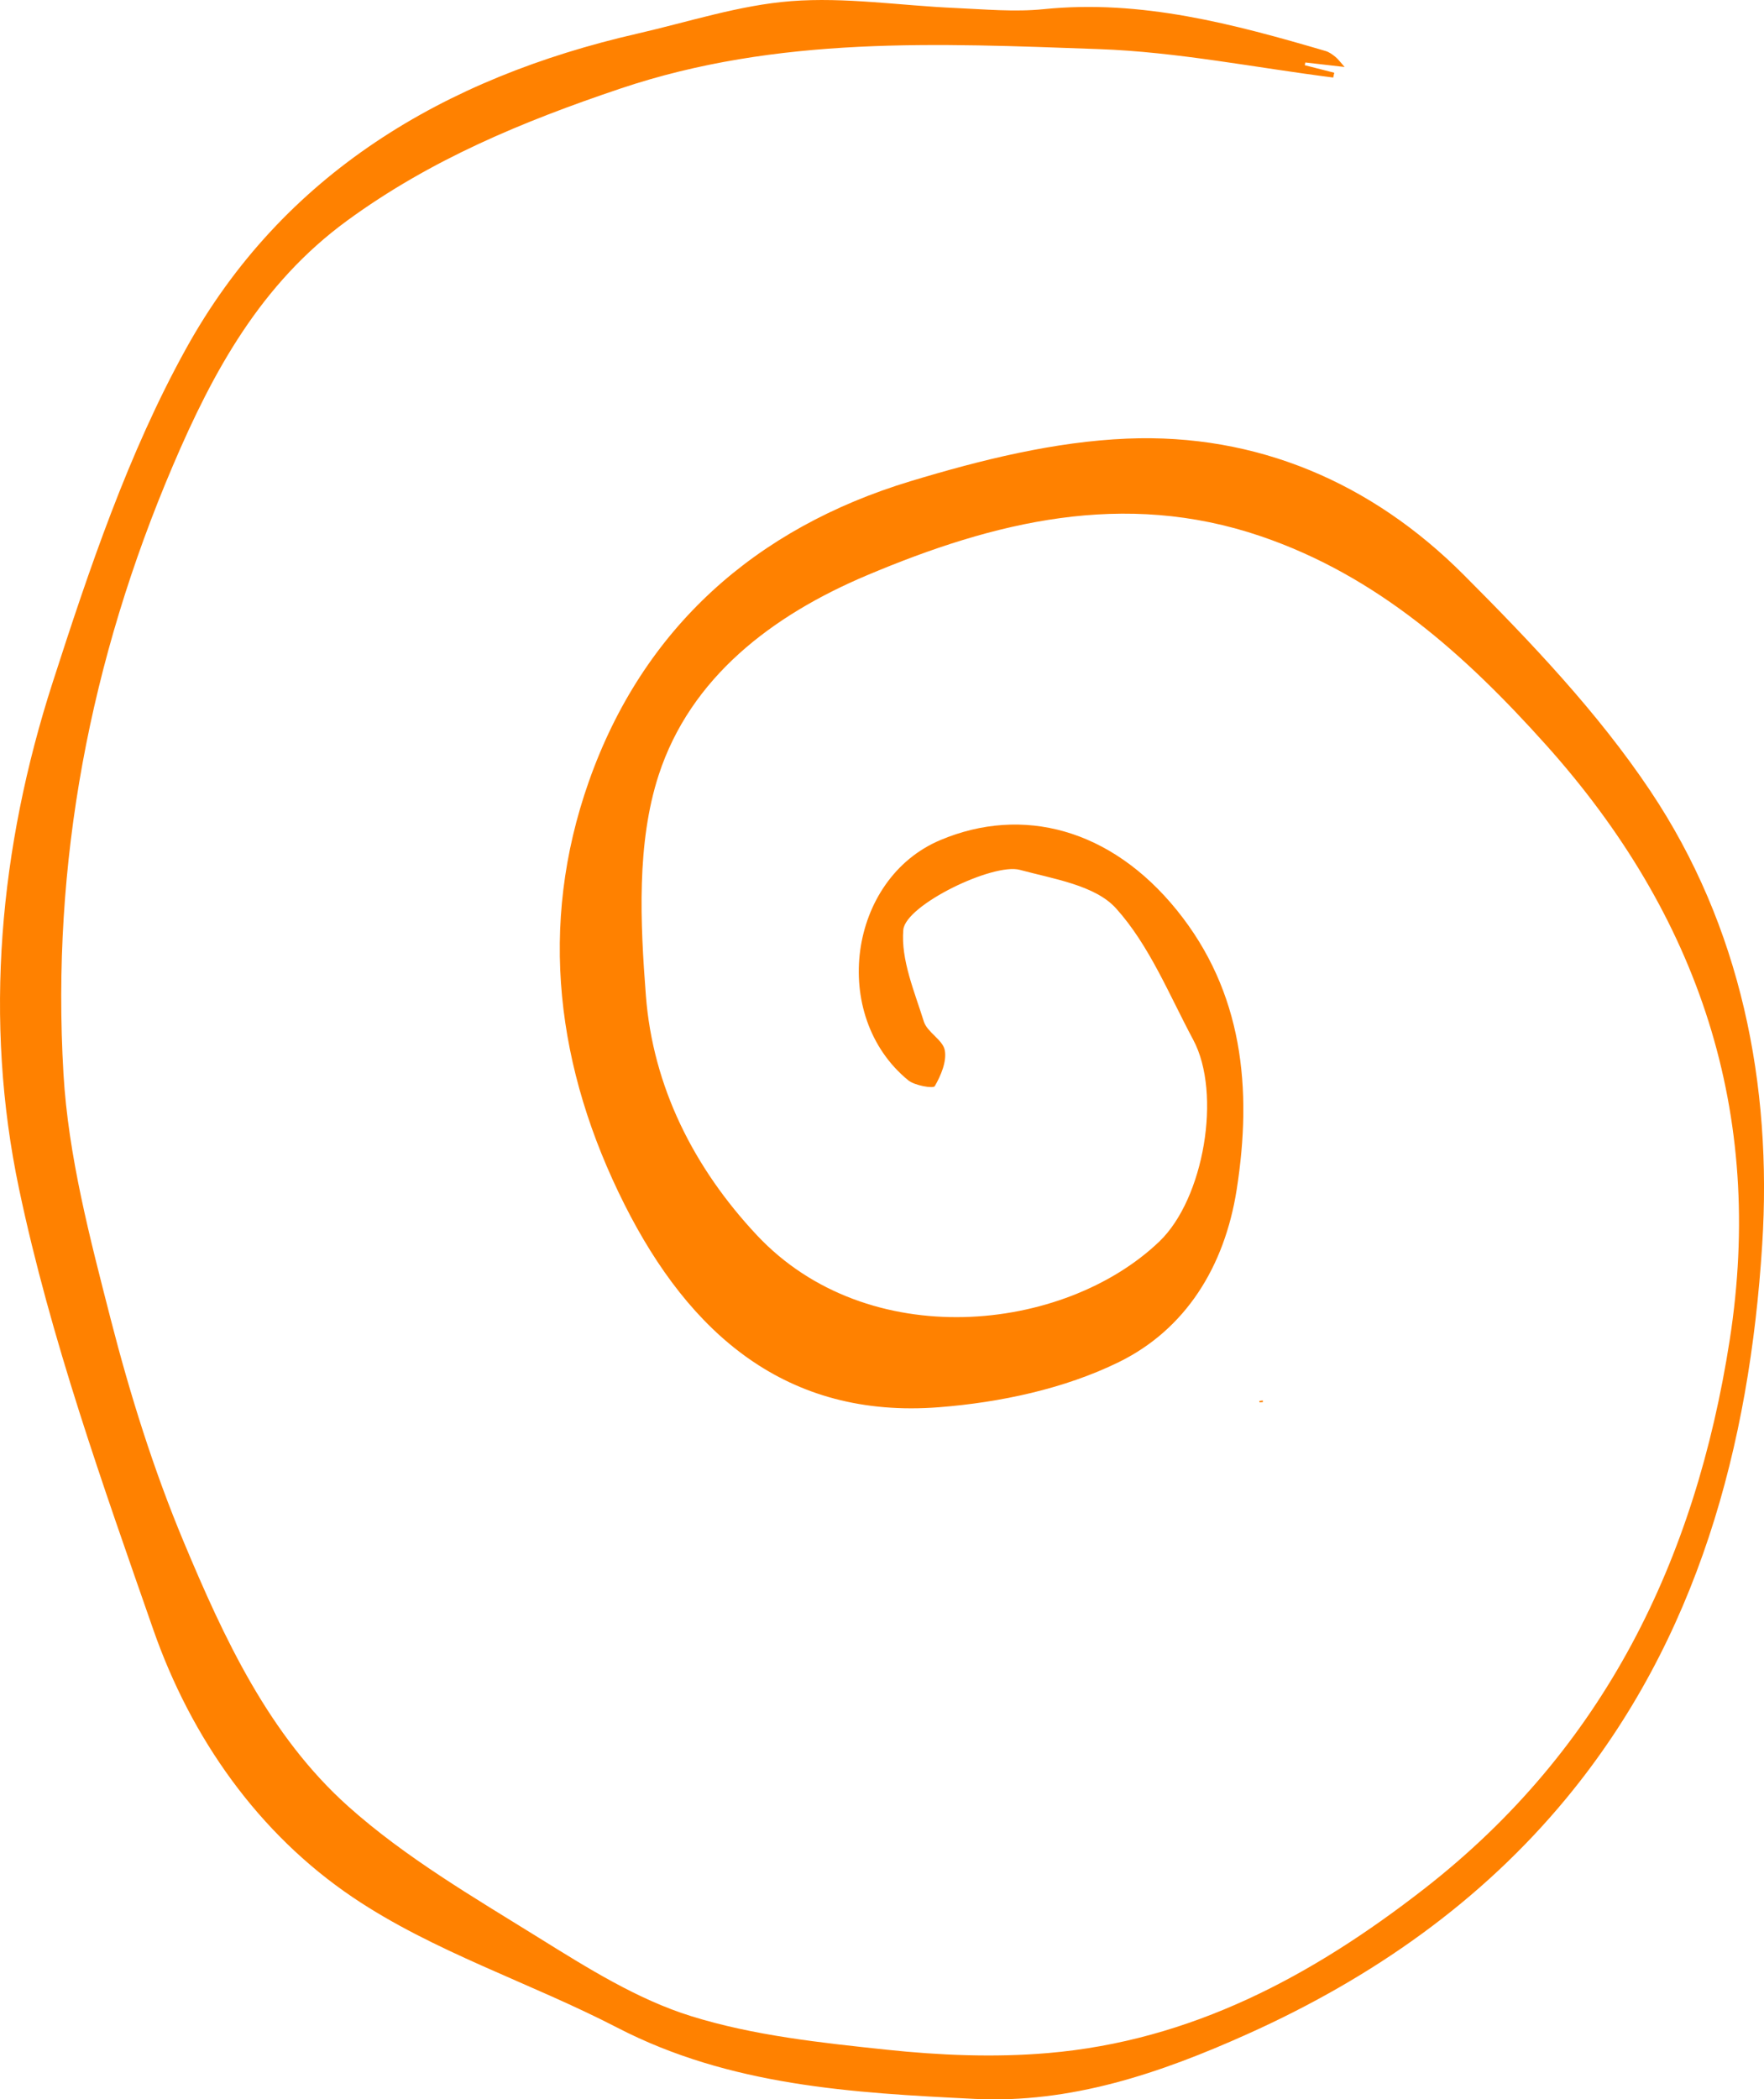 <?xml version="1.0" encoding="UTF-8"?><svg id="a" xmlns="http://www.w3.org/2000/svg" viewBox="0 0 863.29 1027.14"><defs><style>.b{fill:#ff8100;}</style></defs><path class="b" d="M658.07,32.78c-6.99-.8-13.13-1.5-19.26-2.21-.09,.45-.17,.89-.26,1.34,4.81,1.23,9.62,2.45,14.43,3.68-.17,.78-.34,1.56-.51,2.35-38.21-4.84-76.32-12.55-114.65-13.91-78.63-2.81-157.24-6.61-234.31,19.34-47.73,16.07-92.75,34.69-133.68,64.62-42.19,30.85-65.54,73.72-85.2,119.79-40.57,95.07-59.6,194.56-53.57,297.54,2.36,40.33,12.96,80.52,23.07,119.94,9.49,37,21.03,73.85,35.75,109.06,19.75,47.24,41.79,94.81,80.53,129.47,27.96,25.01,61.23,44.39,93.34,64.33,23.69,14.72,48.15,30.1,74.42,38.29,30.63,9.55,63.44,13.02,95.6,16.43,26.12,2.77,52.87,3.88,78.99,1.66,70.18-5.95,129.36-37.63,184.3-80.42,88.08-68.6,132.66-160.85,149.42-268.28,17.36-111.27-15-207.85-89.88-291.35-39.49-44.03-82.46-82.67-139.62-102.11-67.05-22.81-130.36-7.16-192.64,19.11-46.62,19.66-86.49,50.1-102.01,97.81-10.81,33.23-9,72.04-6.24,107.85,3.44,44.59,23.44,84.28,54.32,117.22,54.29,57.91,150.16,47.89,196.98,3.08,21.83-20.89,30.61-72.44,16.57-98.67-11.78-22.01-21.47-46.22-37.78-64.31-10.22-11.33-30.65-14.4-47.12-18.85-12.96-3.5-55.96,17.15-56.99,29.39-1.23,14.6,5.46,30.12,10.05,44.83,1.64,5.28,9.33,8.96,10.26,14.09,1,5.51-1.91,12.33-4.91,17.54-.7,1.23-9.77-.25-13.01-2.9-38.53-31.54-29.37-98.56,15.79-117.53,40.15-16.87,83.41-5.58,115.69,34.32,32.32,39.95,37.06,87.23,29.27,136.81-5.92,37.63-24.99,68.29-57.7,84.32-26.6,13.04-58,19.71-87.84,22.05-74.99,5.87-122.36-36.22-154.01-99.13-33.4-66.37-42.36-136.48-17.5-206.96,26.51-75.15,81.6-124.04,157.52-147,34.34-10.38,70.31-19.34,105.87-20.81,63.63-2.64,119.87,21.64,164.71,66.57,32.87,32.93,65.63,67.29,91.37,105.74,44.47,66.44,59.73,143.9,54.78,222.06-6.21,98.16-31.5,192.94-95.79,270.79-41.79,50.61-95,87.96-155.9,115.34-43.25,19.45-86.86,34.12-133.82,31.81-59.67-2.93-119.63-6.3-174.79-34.84-42.72-22.1-89.86-37.08-129.33-63.69-46.36-31.25-79.28-78.04-97.81-131.2-24.71-70.88-50.21-142.22-65.63-215.42C-8.08,499.13-.28,414.7,25.72,334.05c17.97-55.73,37.06-112.34,65.22-163.27C138.37,84.96,217.43,38.07,311.94,16.45c25.01-5.72,49.87-13.93,75.19-15.89,26.51-2.06,53.5,2.18,80.29,3.35,14.44,.63,29.05,2.03,43.33,.58,47.85-4.85,92.95,7.27,137.99,20.47,1.74,.51,3.37,1.7,4.8,2.87,1.42,1.17,2.52,2.72,4.54,4.97Z"/><path class="b" d="M618.09,685.97c-.55,.06-1.1,.13-1.65,.14-.05,0-.1-.43-.15-.66,.57-.08,1.14-.16,1.7-.24,.03,.25,.06,.51,.09,.76Z"/></svg>